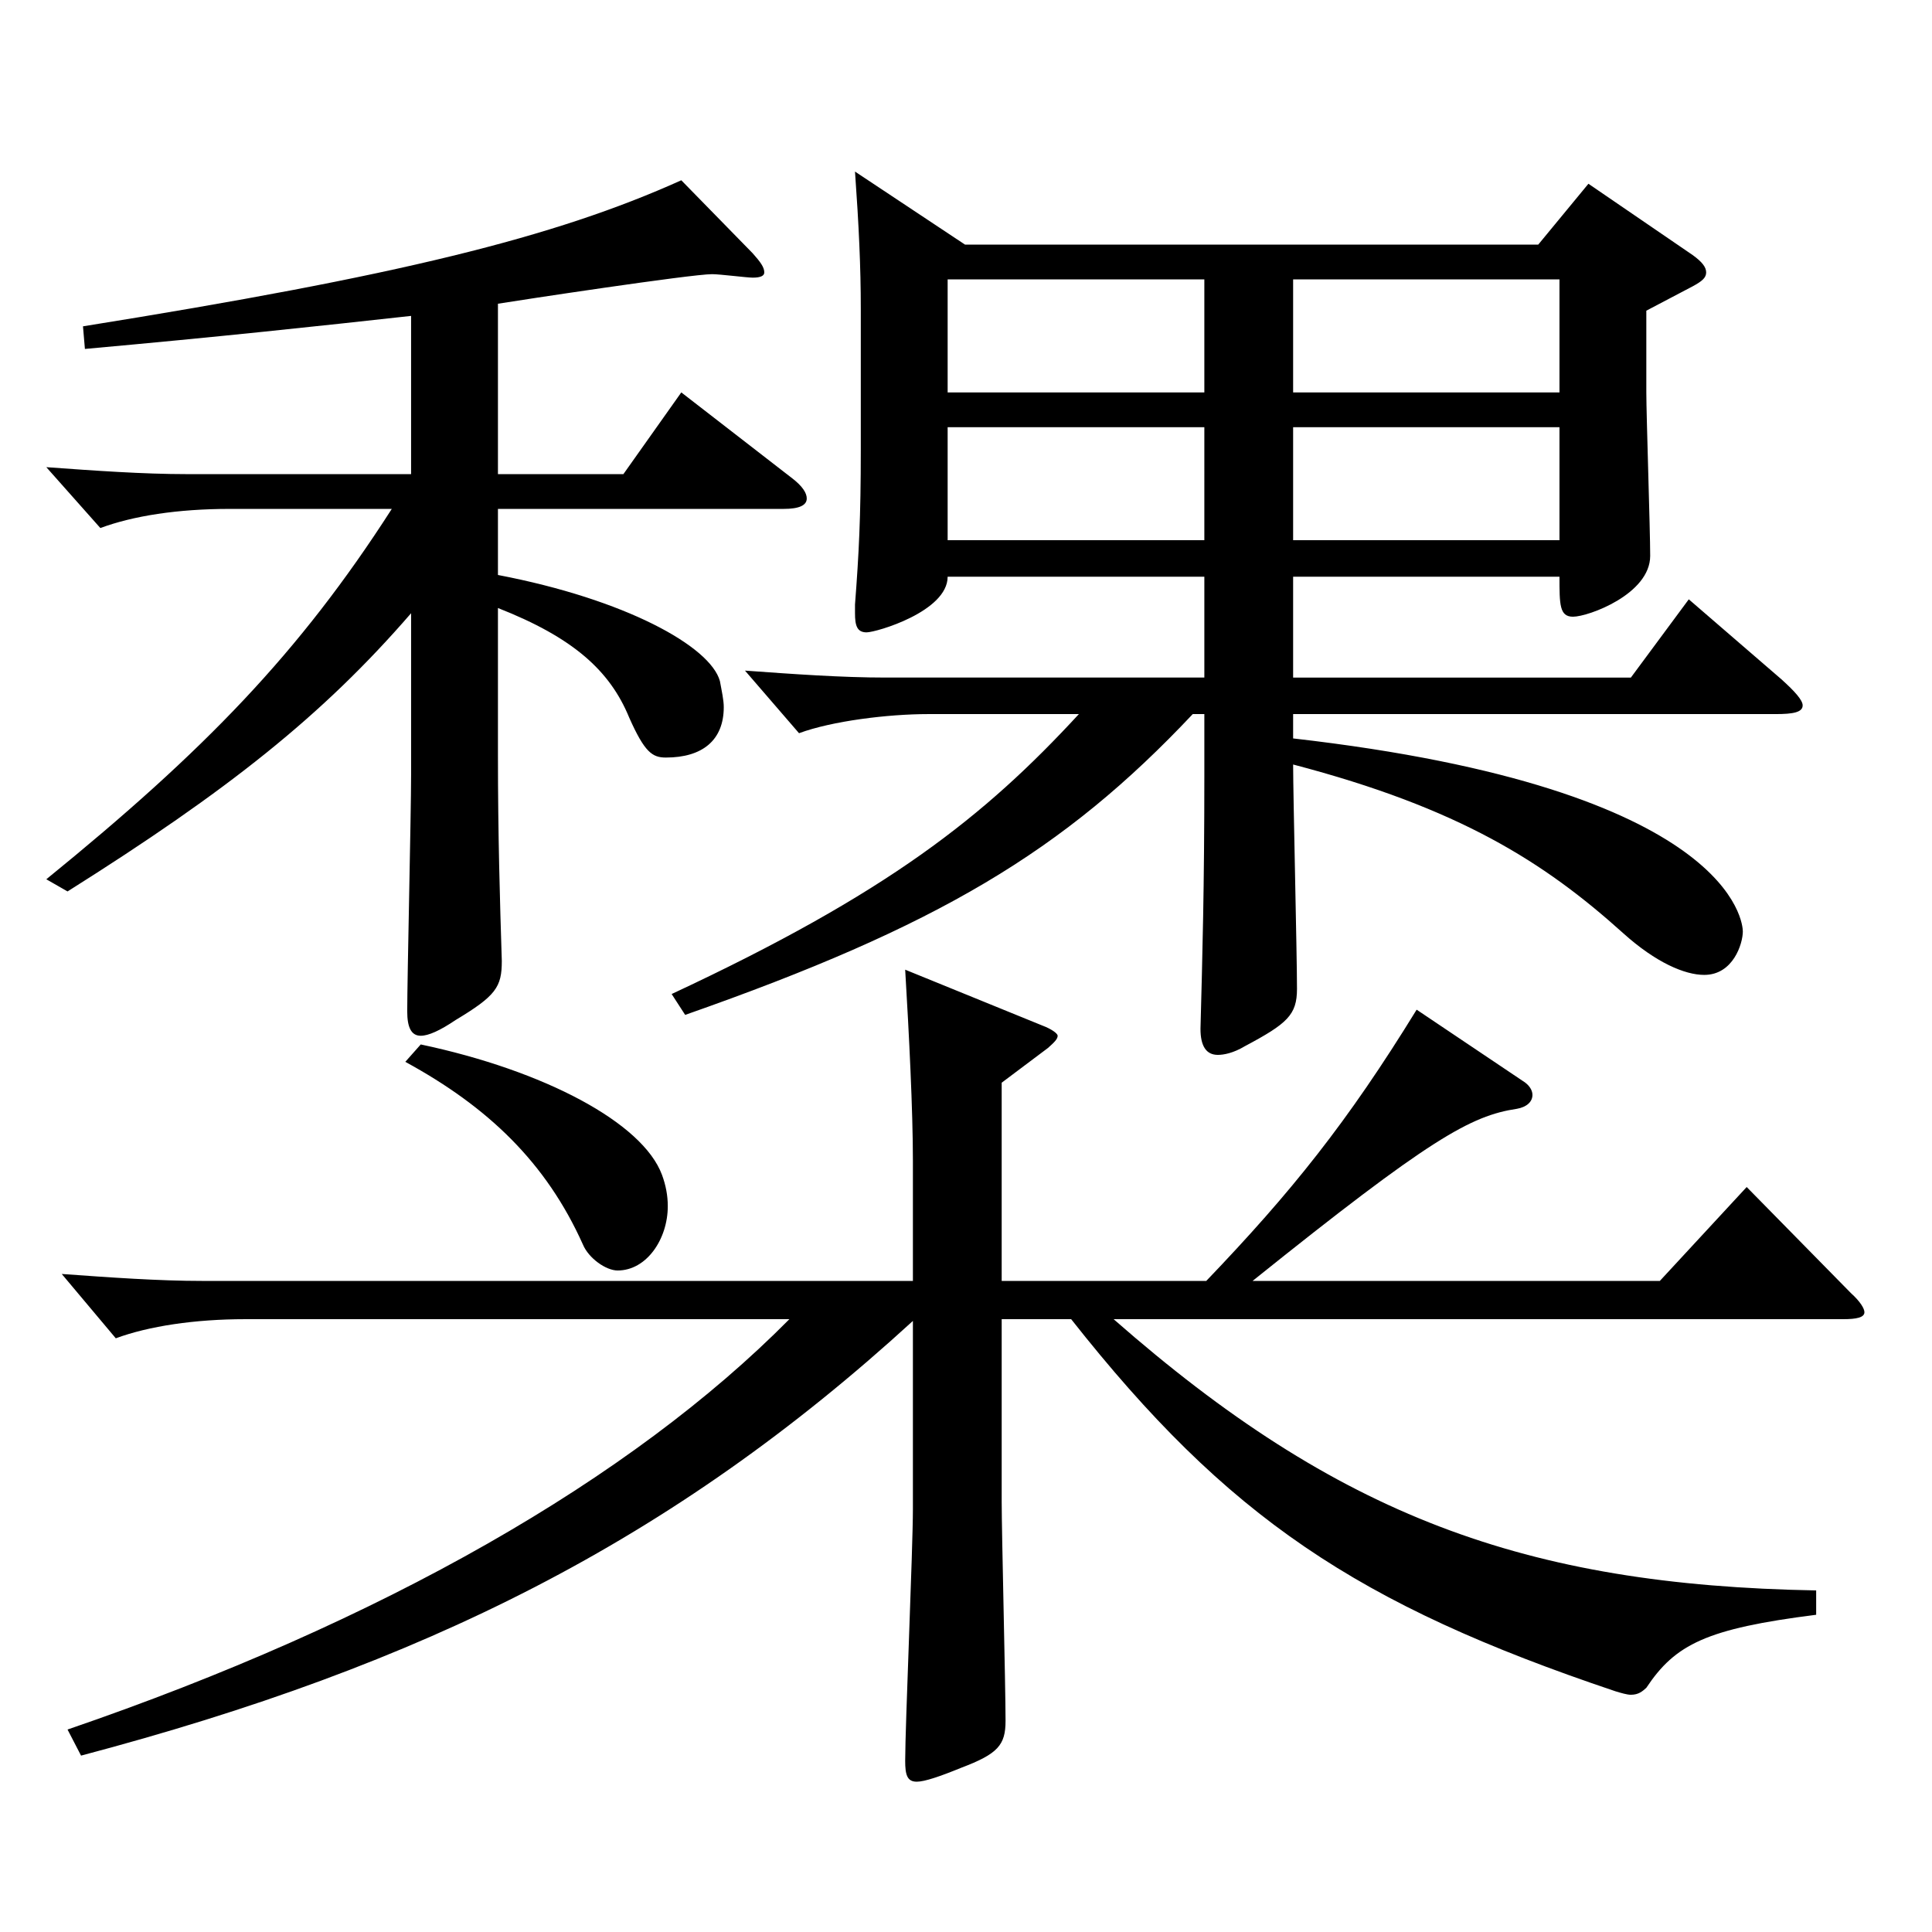 <?xml version="1.0" encoding="utf-8"?>
<!-- Generator: Adobe Illustrator 16.0.0, SVG Export Plug-In . SVG Version: 6.00 Build 0)  -->
<!DOCTYPE svg PUBLIC "-//W3C//DTD SVG 1.1//EN" "http://www.w3.org/Graphics/SVG/1.1/DTD/svg11.dtd">
<svg version="1.1" id="图层_1" xmlns="http://www.w3.org/2000/svg" xmlns:xlink="http://www.w3.org/1999/xlink" x="0px" y="0px"
	 width="1000px" height="1000px" viewBox="0 0 1000 1000" enable-background="new 0 0 1000 1000" xml:space="preserve">
<path d="M212.779,163.509c-48.95,5.399-98.9,10.8-168.83,17.1l-0.999-11.7c162.836-26.1,243.755-45.899,309.688-75.6l36.963,37.8
	c3.995,4.5,5.993,7.2,5.993,9.9c0,1.8-1.998,2.699-5.993,2.699c-2.997,0-16.983-1.8-20.979-1.8c-10.988,0-99.899,13.5-110.888,15.3
	v88.2h64.935l29.97-42.3l56.942,44.1c5.994,4.5,7.992,8.1,7.992,10.8c0,3.6-3.996,5.399-11.988,5.399H257.734v34.2
	c65.934,12.6,109.889,36.9,114.884,54.899c0.999,5.4,1.998,9.9,1.998,13.5c0,17.101-10.989,26.101-29.97,26.101
	c-6.993,0-10.989-2.7-18.98-20.7c-9.99-24.3-28.971-41.399-67.932-56.7v76.5c0,40.5,0.999,74.699,1.998,106.199
	c0,13.5-2.997,18-23.977,30.6c-7.991,5.4-13.985,8.101-17.981,8.101c-4.995,0-6.993-4.5-6.993-12.601
	c0-17.1,1.998-102.599,1.998-122.399v-83.699c-45.953,53.1-94.904,91.8-177.82,143.999l-10.989-6.3
	c81.918-66.6,130.868-116.999,178.819-191.699h-83.915c-26.973,0-49.949,3.601-66.933,9.9l-27.972-31.5
	c24.975,1.8,49.949,3.601,72.927,3.601h115.883V163.509z M624.364,663.005c43.956-45.899,72.927-81.899,108.891-140.398
	l54.944,36.899c2.997,1.8,4.995,4.5,4.995,7.2c0,3.6-2.997,6.3-7.992,7.199c-23.976,3.601-44.954,15.301-136.861,89.1h210.787
	l44.955-48.6l53.945,54.899c4.995,4.5,6.993,8.101,6.993,9.9c0,2.7-3.996,3.6-10.989,3.6H576.413
	c115.883,101.699,212.785,137.699,363.633,140.399v12.6c-56.942,7.2-72.926,15.3-87.911,37.8c-1.998,1.8-3.996,3.601-7.992,3.601
	c-1.997,0-4.994-0.9-7.991-1.801c-133.865-44.999-200.798-89.999-281.717-192.599h-35.963v94.5c0,16.199,1.998,95.399,1.998,113.398
	c0,12.601-3.996,17.101-22.978,24.301c-10.988,4.499-18.98,7.199-22.977,7.199c-4.995,0-5.994-3.6-5.994-10.8
	c0-18,3.996-109.799,3.996-130.499v-97.199C347.644,798.004,218.773,861.903,41.952,908.703l-6.993-13.5
	c162.836-55.799,291.706-129.599,373.623-212.398H126.866c-25.974,0-49.95,3.601-66.933,9.9l-27.972-33.3
	c24.975,1.8,49.949,3.6,72.927,3.6h367.629v-62.1c0-26.1-1.998-65.699-3.996-98.999l72.927,29.7c3.996,1.8,5.994,3.6,5.994,4.5
	c0,1.8-1.998,3.6-4.995,6.3l-23.976,18v102.599H624.364z M217.774,540.605c63.936,13.5,114.884,40.5,124.874,67.5
	c1.998,5.4,2.997,10.8,2.997,16.2c0,17.1-10.989,33.3-25.974,33.3c-5.994,0-14.985-6.3-17.982-13.5
	c-18.98-42.3-48.95-71.1-91.907-94.5L217.774,540.605z M623.365,369.607h-5.993c-66.933,71.1-131.867,109.799-262.735,155.698
	l-6.993-10.8c111.887-52.199,161.837-91.799,210.787-144.898H480.51c-20.979,0-49.95,3.6-66.933,9.899l-27.972-32.399
	c24.975,1.8,49.949,3.6,72.926,3.6h164.834v-52.199H490.499c0,18-36.962,28.8-41.957,28.8s-5.994-3.601-5.994-9.9v-4.5
	c1.998-26.1,2.997-44.999,2.997-80.1v-72.899c0-21.6-0.999-43.199-2.997-71.1l56.942,37.8h296.701l25.974-31.5l53.945,36.9
	c4.995,3.6,6.993,6.3,6.993,9c0,2.699-1.998,4.5-6.993,7.199l-23.976,12.601v42.3c0,11.699,1.998,71.1,1.998,84.6
	c0,19.8-31.968,31.499-39.96,31.499c-6.992,0-6.992-6.3-6.992-20.699H669.319v52.199h174.823l29.97-40.5l47.952,41.4
	c6.993,6.3,10.989,10.8,10.989,13.5c0,3.6-4.995,4.5-13.986,4.5H669.319v12.6c228.77,26.1,232.766,96.3,232.766,99.899
	c0,6.3-4.995,22.5-19.98,22.5c-9.99,0-24.975-6.3-41.957-21.601c-40.959-36.899-84.915-64.799-170.828-87.299
	c0,16.2,1.998,98.1,1.998,116.1c0,13.499-4.995,17.999-26.973,29.699c-5.994,3.6-10.989,4.5-13.986,4.5
	c-5.994,0-8.991-4.5-8.991-13.5c0.999-37.8,1.998-72.899,1.998-131.399V369.607z M490.499,203.108h132.866v-58.5H490.499V203.108z
	 M623.365,221.108H490.499v58.499h132.866V221.108z M669.319,203.108h137.861v-58.5H669.319V203.108z M807.181,221.108H669.319
	v58.499h137.861V221.108z"/>
</svg>
